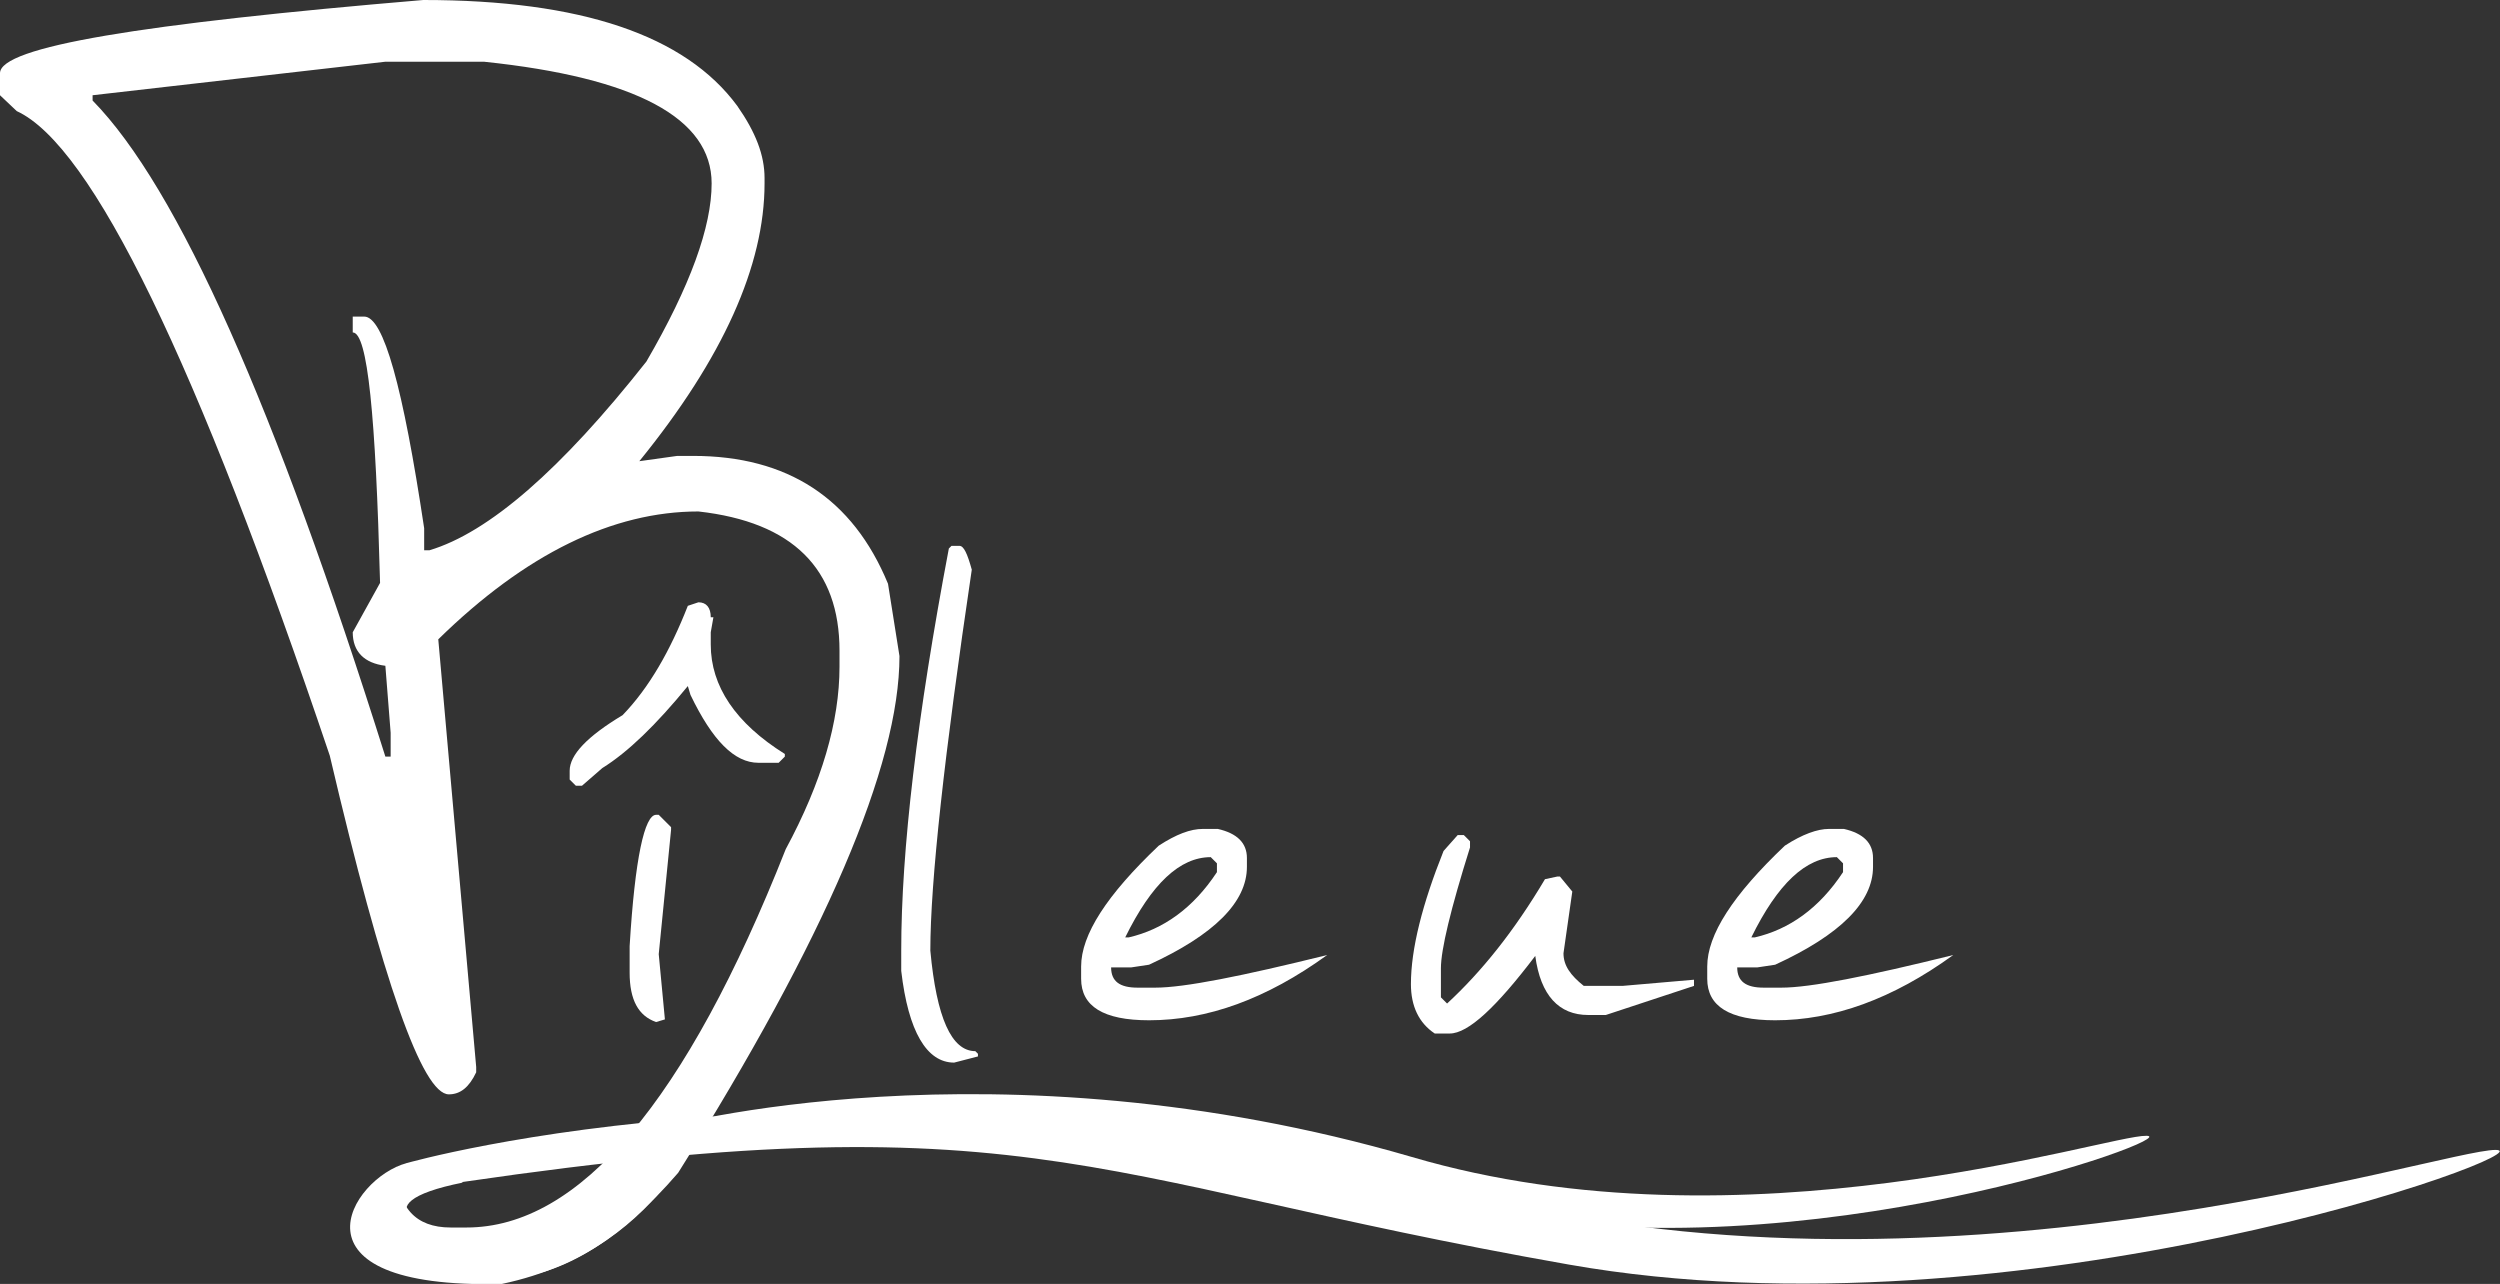 <?xml version="1.0" encoding="utf-8"?>
<!-- Generator: Adobe Illustrator 18.0.0, SVG Export Plug-In . SVG Version: 6.00 Build 0)  -->
<!DOCTYPE svg PUBLIC "-//W3C//DTD SVG 1.1//EN" "http://www.w3.org/Graphics/SVG/1.1/DTD/svg11.dtd">
<svg version="1.1" id="Calque_1" xmlns:x="http://ns.adobe.com/Extensibility/1.0/" xmlns:i="http://ns.adobe.com/AdobeIllustrator/10.0/" xmlns:graph="http://ns.adobe.com/Graphs/1.0/"
	 xmlns="http://www.w3.org/2000/svg" xmlns:xlink="http://www.w3.org/1999/xlink" x="0px" y="0px" viewBox="0 68.9 283.5 145.6"
	 enable-background="new 0 68.9 283.5 145.6" xml:space="preserve">
<rect x="0" y="68.9" width="283.5" height="145.6" fill="#333333" stroke="none"/>
<g>
	<path fill="#FFFFFF" d="M48,68.9c17.9,0,29.7,4,35.6,12c2.1,3,3.1,5.6,3.1,8.2v0.6c0,9.3-4.7,19.8-14.2,31.5l4.3-0.6h1.8
		c10.7,0,18.1,4.8,22.1,14.5l1.3,8.2c0,12.4-8.4,32-25.1,58.6c-6.9,8-13.7,12-20.3,12c-8.6-0.9-12.9-3.9-12.9-8.9v-2.5l1.3-1.3
		c0,4.6,2.1,6.9,6.1,6.9h1.8c12.8,0,24.9-14.3,36.2-42.9c4.1-7.6,6.1-14.5,6.1-20.7v-1.8c0-9.3-5.3-14.6-16-15.8
		c-9.7,0-19.6,4.8-29.5,14.5l4.3,48.5v0.6c-0.8,1.7-1.8,2.5-3.1,2.5c-3,0-7.5-12.8-13.5-38.4c-15.1-44.8-27-69.2-35.5-73.1L0,79.7
		v-2.5C0,74.2,16,71.6,48,68.9z M10.5,79.7v0.6c9.7,9.9,20.7,34.7,33.2,74.4h0.6V152l-0.6-7.6c-2.4-0.3-3.7-1.6-3.7-3.8l3.1-5.6
		c-0.5-18.9-1.4-28.4-3.1-28.4v-1.8h1.3c2.2,0,4.4,8,6.8,24v2.5h0.6c6.7-2,14.9-9.1,24.6-21.4c5-8.6,7.4-15.3,7.4-20.2
		c0-7.4-8.6-12-25.8-13.8H43.7L10.5,79.7z"/>
</g>
<g>
	<path fill="#FFFFFF" d="M79.2,137.2c0.9,0,1.4,0.6,1.4,1.7h0.3l-0.3,1.7v1.4c0,4.7,2.8,8.9,8.4,12.4v0.3l-0.7,0.7H86
		c-2.7,0-5.2-2.5-7.7-7.7l-0.3-1c-3.6,4.4-6.8,7.5-9.7,9.3l-2.3,2h-0.7l-0.7-0.7v-1c0-1.8,2-3.9,6-6.3c3-3.1,5.4-7.3,7.4-12.4
		L79.2,137.2z M74.4,161.3h0.3l1.4,1.4v0.3l-1.4,14.1l0.7,7.4l-1,0.3c-2-0.7-3-2.5-3-5.6v-3C72,166.2,73.1,161.3,74.4,161.3z"/>
	<path fill="#FFFFFF" d="M108.8,130.8c0.5,0,0.9,0.9,1.4,2.7c-3.1,20.9-4.7,35.4-4.7,43.2c0.7,7.6,2.4,11.4,5.1,11.4l0.3,0.3v0.3
		l-2.7,0.7c-3.1,0-5.2-3.5-6-10.4v-2.3c0-11.4,1.8-26.6,5.4-45.6l0.3-0.3C108,130.8,108.8,130.8,108.8,130.8z"/>
	<path fill="#FFFFFF" d="M136.4,162.9h1.7c2.2,0.5,3.3,1.6,3.3,3.3v1c0,4-3.7,7.7-11.1,11.1l-2,0.3h-2.3c0,1.6,1,2.3,3,2.3h2
		c3.3,0,9.8-1.3,19.5-3.7c-6.9,5-13.6,7.4-20.2,7.4c-5.2,0-7.7-1.6-7.7-4.7v-1.4c0-3.6,2.9-8.1,8.8-13.7
		C133.4,163.5,135,162.9,136.4,162.9z M128,175.2c3.9-0.9,7.3-3.3,10-7.4v-1l-0.7-0.7c-3.5,0-6.7,3-9.7,9.1H128z"/>
	<path fill="#FFFFFF" d="M165.3,163.6h0.7l0.7,0.7v0.7c-2.2,7-3.3,11.6-3.3,13.7v3.3l0.7,0.7c3.9-3.6,7.6-8.2,11.1-14.1l1.4-0.3h0.3
		l1.4,1.7l-1,7c0,1.4,0.8,2.5,2.3,3.7h4.4l8.1-0.7v0.7l-10,3.3h-2c-3.3,0-5.4-2.2-6-6.7c-4.4,5.8-7.6,8.8-9.7,8.8h-1.7
		c-1.8-1.2-2.7-3.1-2.7-5.6c0-4,1.3-9.1,3.7-15.1L165.3,163.6z"/>
	<path fill="#FFFFFF" d="M207.4,162.9h1.7c2.2,0.5,3.3,1.6,3.3,3.3v1c0,4-3.7,7.7-11.1,11.1l-2,0.3h-2.3c0,1.6,1,2.3,3,2.3h2
		c3.3,0,9.8-1.3,19.5-3.7c-6.9,5-13.6,7.4-20.2,7.4c-5.2,0-7.7-1.6-7.7-4.7v-1.4c0-3.6,2.9-8.1,8.8-13.7
		C204.4,163.5,206.1,162.9,207.4,162.9z M199,175.2c3.9-0.9,7.3-3.3,10-7.4v-1l-0.7-0.7c-3.5,0-6.7,3-9.7,9.1H199z"/>
</g>
<path fill="#FFFFFF" d="M75,196.8c0,0,37.7-10.5,85.1,3.3c37.7,11.1,78.8-2.5,83.3-2.4c4.6,0-38.6,15.7-74.8,8.6
	c-39.9-7.7-43.5-14.6-93.6-7.1C75,197.5,75,196.8,75,196.8z"/>
<path fill="#FFFFFF" d="M46.1,200.8c0,0,52.8-15.1,119.7,3.2c53.1,14.5,110.8-4.7,117.2-4.7s-54.1,22-105.1,13
	c-56.3-9.9-61.3-19.4-131.8-8.4C46.1,201.6,46.1,200.8,46.1,200.8z"/>
<path fill="#FFFFFF" stroke="#FFFFFF" d="M131.4,179.5"/>
<path fill="#FFFFFF" d="M46.1,200.8c-6.3,1.7-14.3,14.3,10.8,13.7c19.5-4.1,23.6-20.9,23.6-20.4c0,0.5-18.8,14.9-27.1,14.9
	c-4.6,0-13.4-3.5-0.9-6"/>
</svg>
